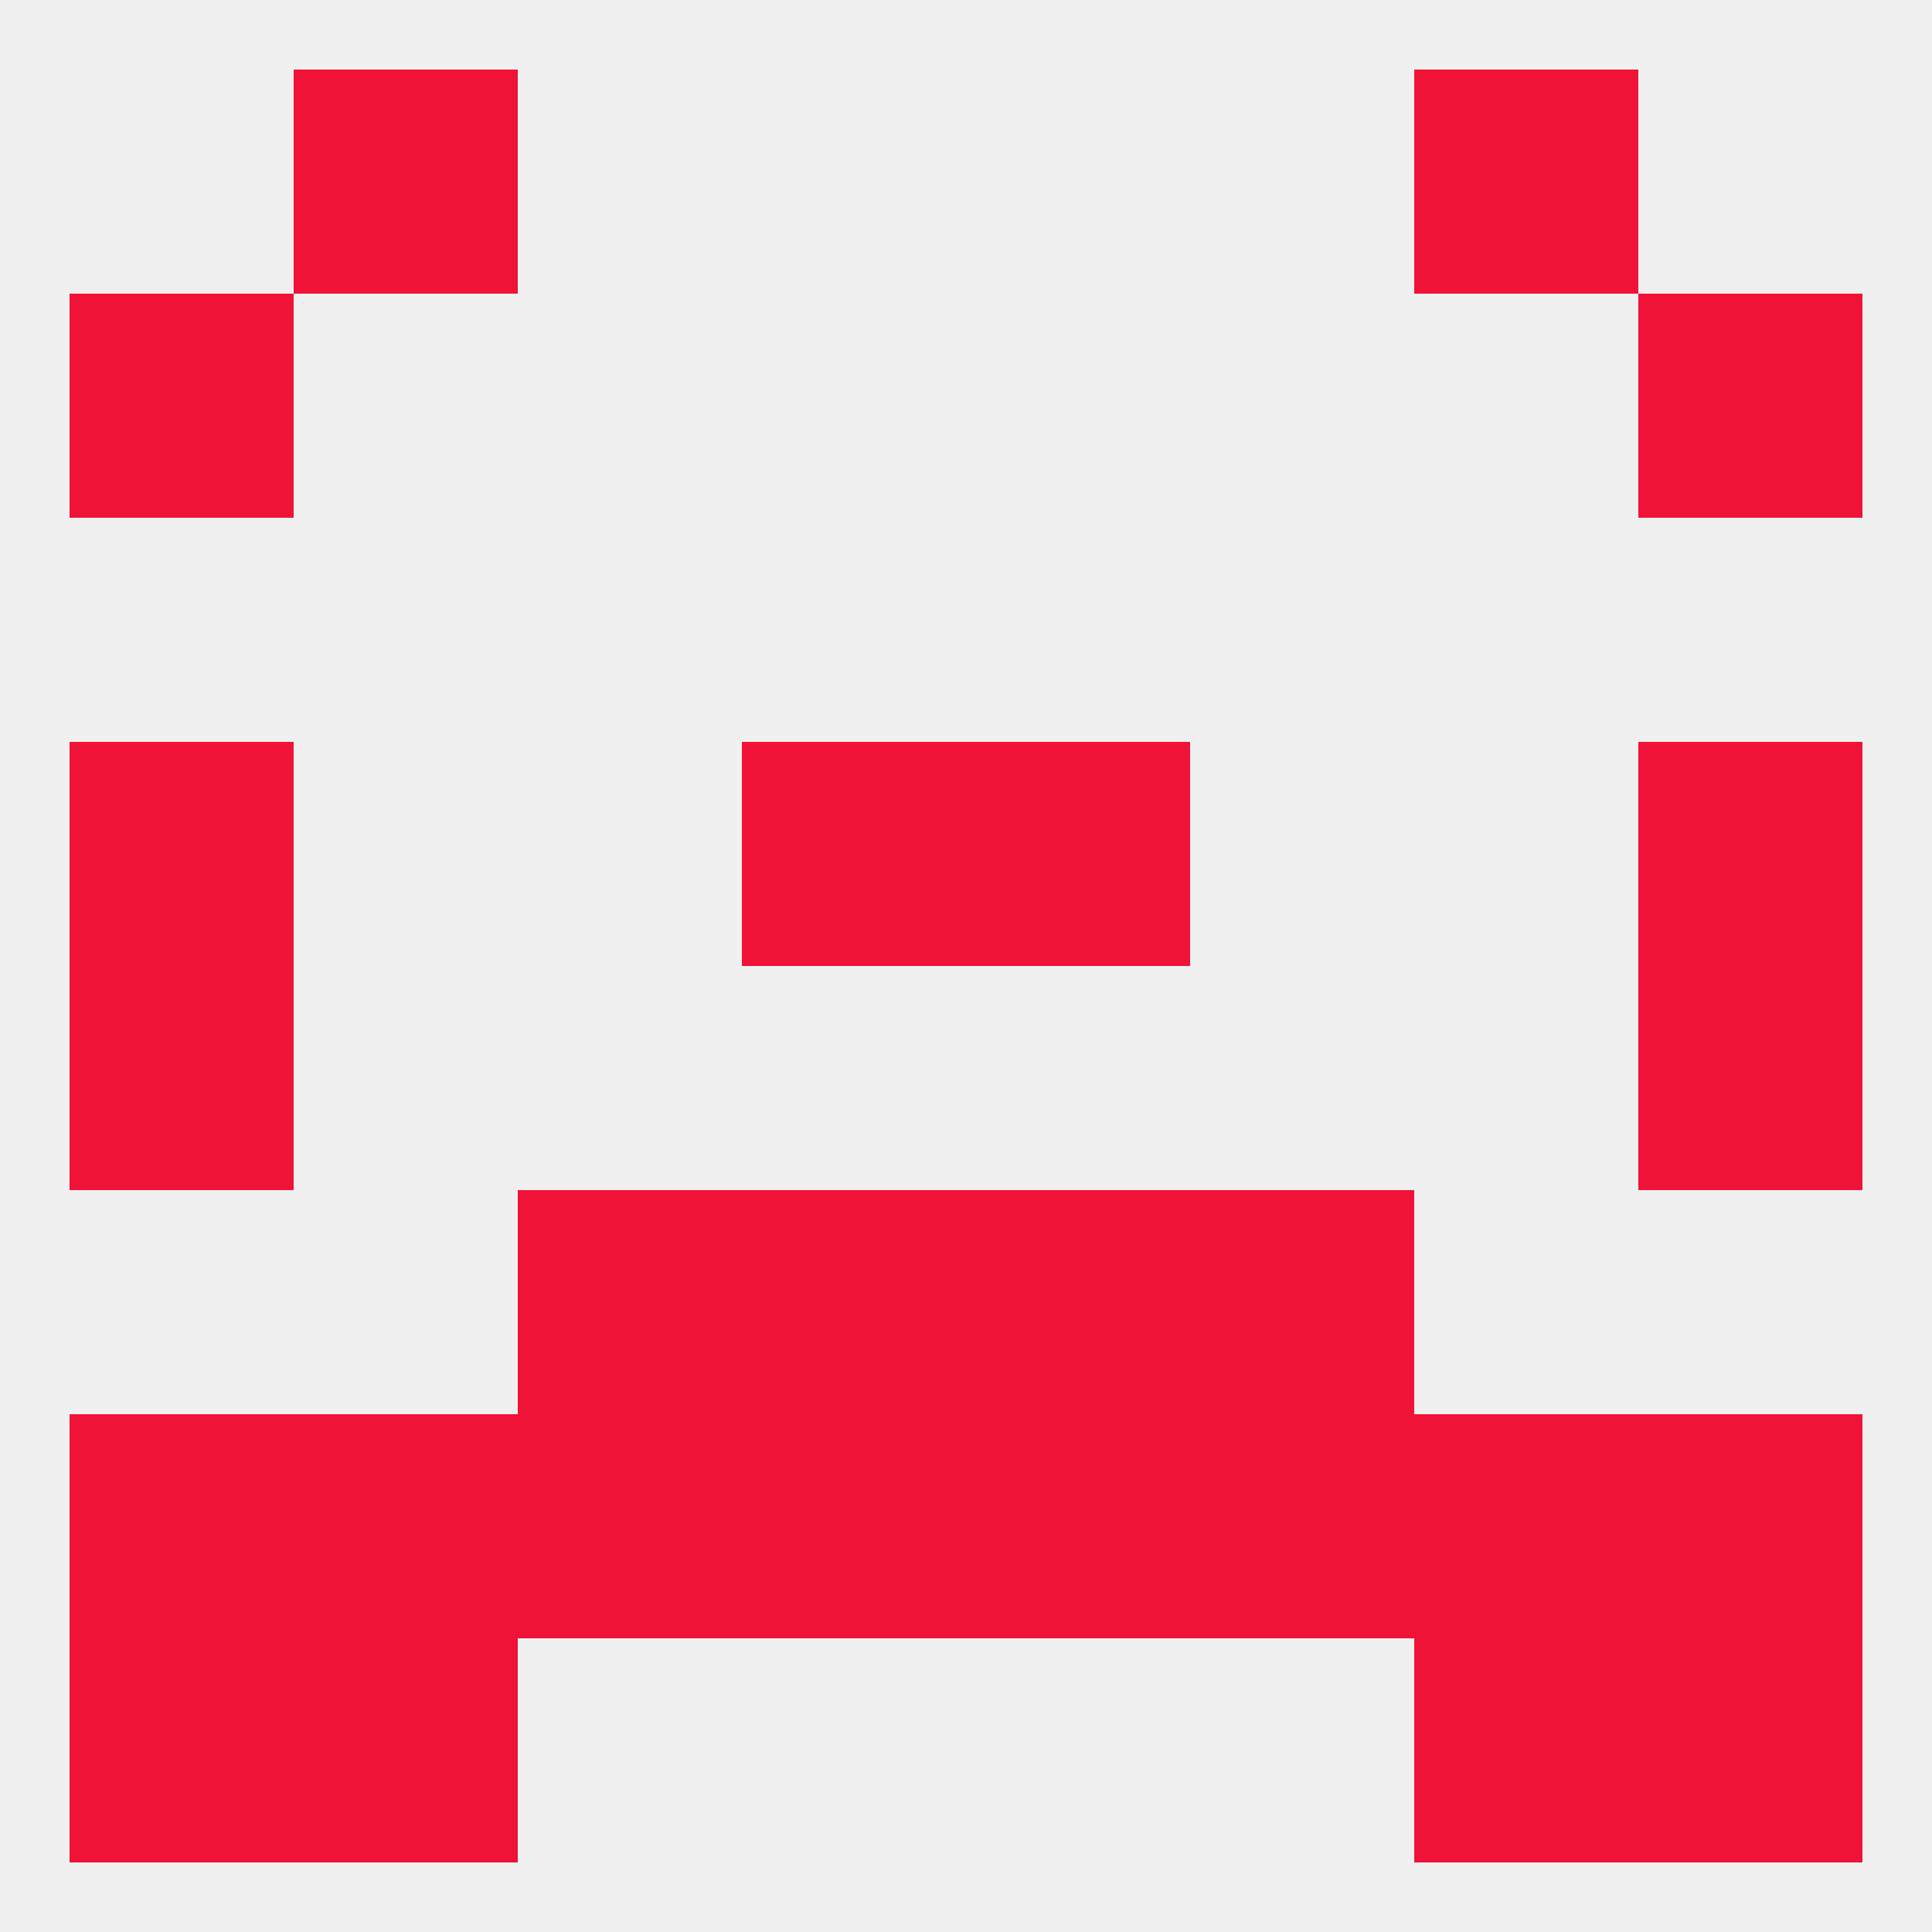 
<!--   <?xml version="1.0"?> -->
<svg version="1.1" baseprofile="full" xmlns="http://www.w3.org/2000/svg" xmlns:xlink="http://www.w3.org/1999/xlink" xmlns:ev="http://www.w3.org/2001/xml-events" width="250" height="250" viewBox="0 0 250 250" >
	<rect width="100%" height="100%" fill="rgba(240,240,240,255)"/>

	<rect x="125" y="154" width="29" height="29" fill="rgba(241,18,55,255)"/>
	<rect x="67" y="154" width="29" height="29" fill="rgba(241,18,55,255)"/>
	<rect x="154" y="154" width="29" height="29" fill="rgba(241,18,55,255)"/>
	<rect x="96" y="154" width="29" height="29" fill="rgba(241,18,55,255)"/>
	<rect x="9" y="212" width="29" height="29" fill="rgba(241,18,55,255)"/>
	<rect x="212" y="212" width="29" height="29" fill="rgba(241,18,55,255)"/>
	<rect x="38" y="212" width="29" height="29" fill="rgba(241,18,55,255)"/>
	<rect x="183" y="212" width="29" height="29" fill="rgba(241,18,55,255)"/>
	<rect x="38" y="9" width="29" height="29" fill="rgba(241,18,55,255)"/>
	<rect x="183" y="9" width="29" height="29" fill="rgba(241,18,55,255)"/>
	<rect x="9" y="38" width="29" height="29" fill="rgba(241,18,55,255)"/>
	<rect x="212" y="38" width="29" height="29" fill="rgba(241,18,55,255)"/>
	<rect x="9" y="125" width="29" height="29" fill="rgba(241,18,55,255)"/>
	<rect x="212" y="125" width="29" height="29" fill="rgba(241,18,55,255)"/>
	<rect x="96" y="96" width="29" height="29" fill="rgba(241,18,55,255)"/>
	<rect x="125" y="96" width="29" height="29" fill="rgba(241,18,55,255)"/>
	<rect x="9" y="96" width="29" height="29" fill="rgba(241,18,55,255)"/>
	<rect x="212" y="96" width="29" height="29" fill="rgba(241,18,55,255)"/>
	<rect x="183" y="183" width="29" height="29" fill="rgba(241,18,55,255)"/>
	<rect x="67" y="183" width="29" height="29" fill="rgba(241,18,55,255)"/>
	<rect x="154" y="183" width="29" height="29" fill="rgba(241,18,55,255)"/>
	<rect x="96" y="183" width="29" height="29" fill="rgba(241,18,55,255)"/>
	<rect x="125" y="183" width="29" height="29" fill="rgba(241,18,55,255)"/>
	<rect x="9" y="183" width="29" height="29" fill="rgba(241,18,55,255)"/>
	<rect x="212" y="183" width="29" height="29" fill="rgba(241,18,55,255)"/>
	<rect x="38" y="183" width="29" height="29" fill="rgba(241,18,55,255)"/>
</svg>